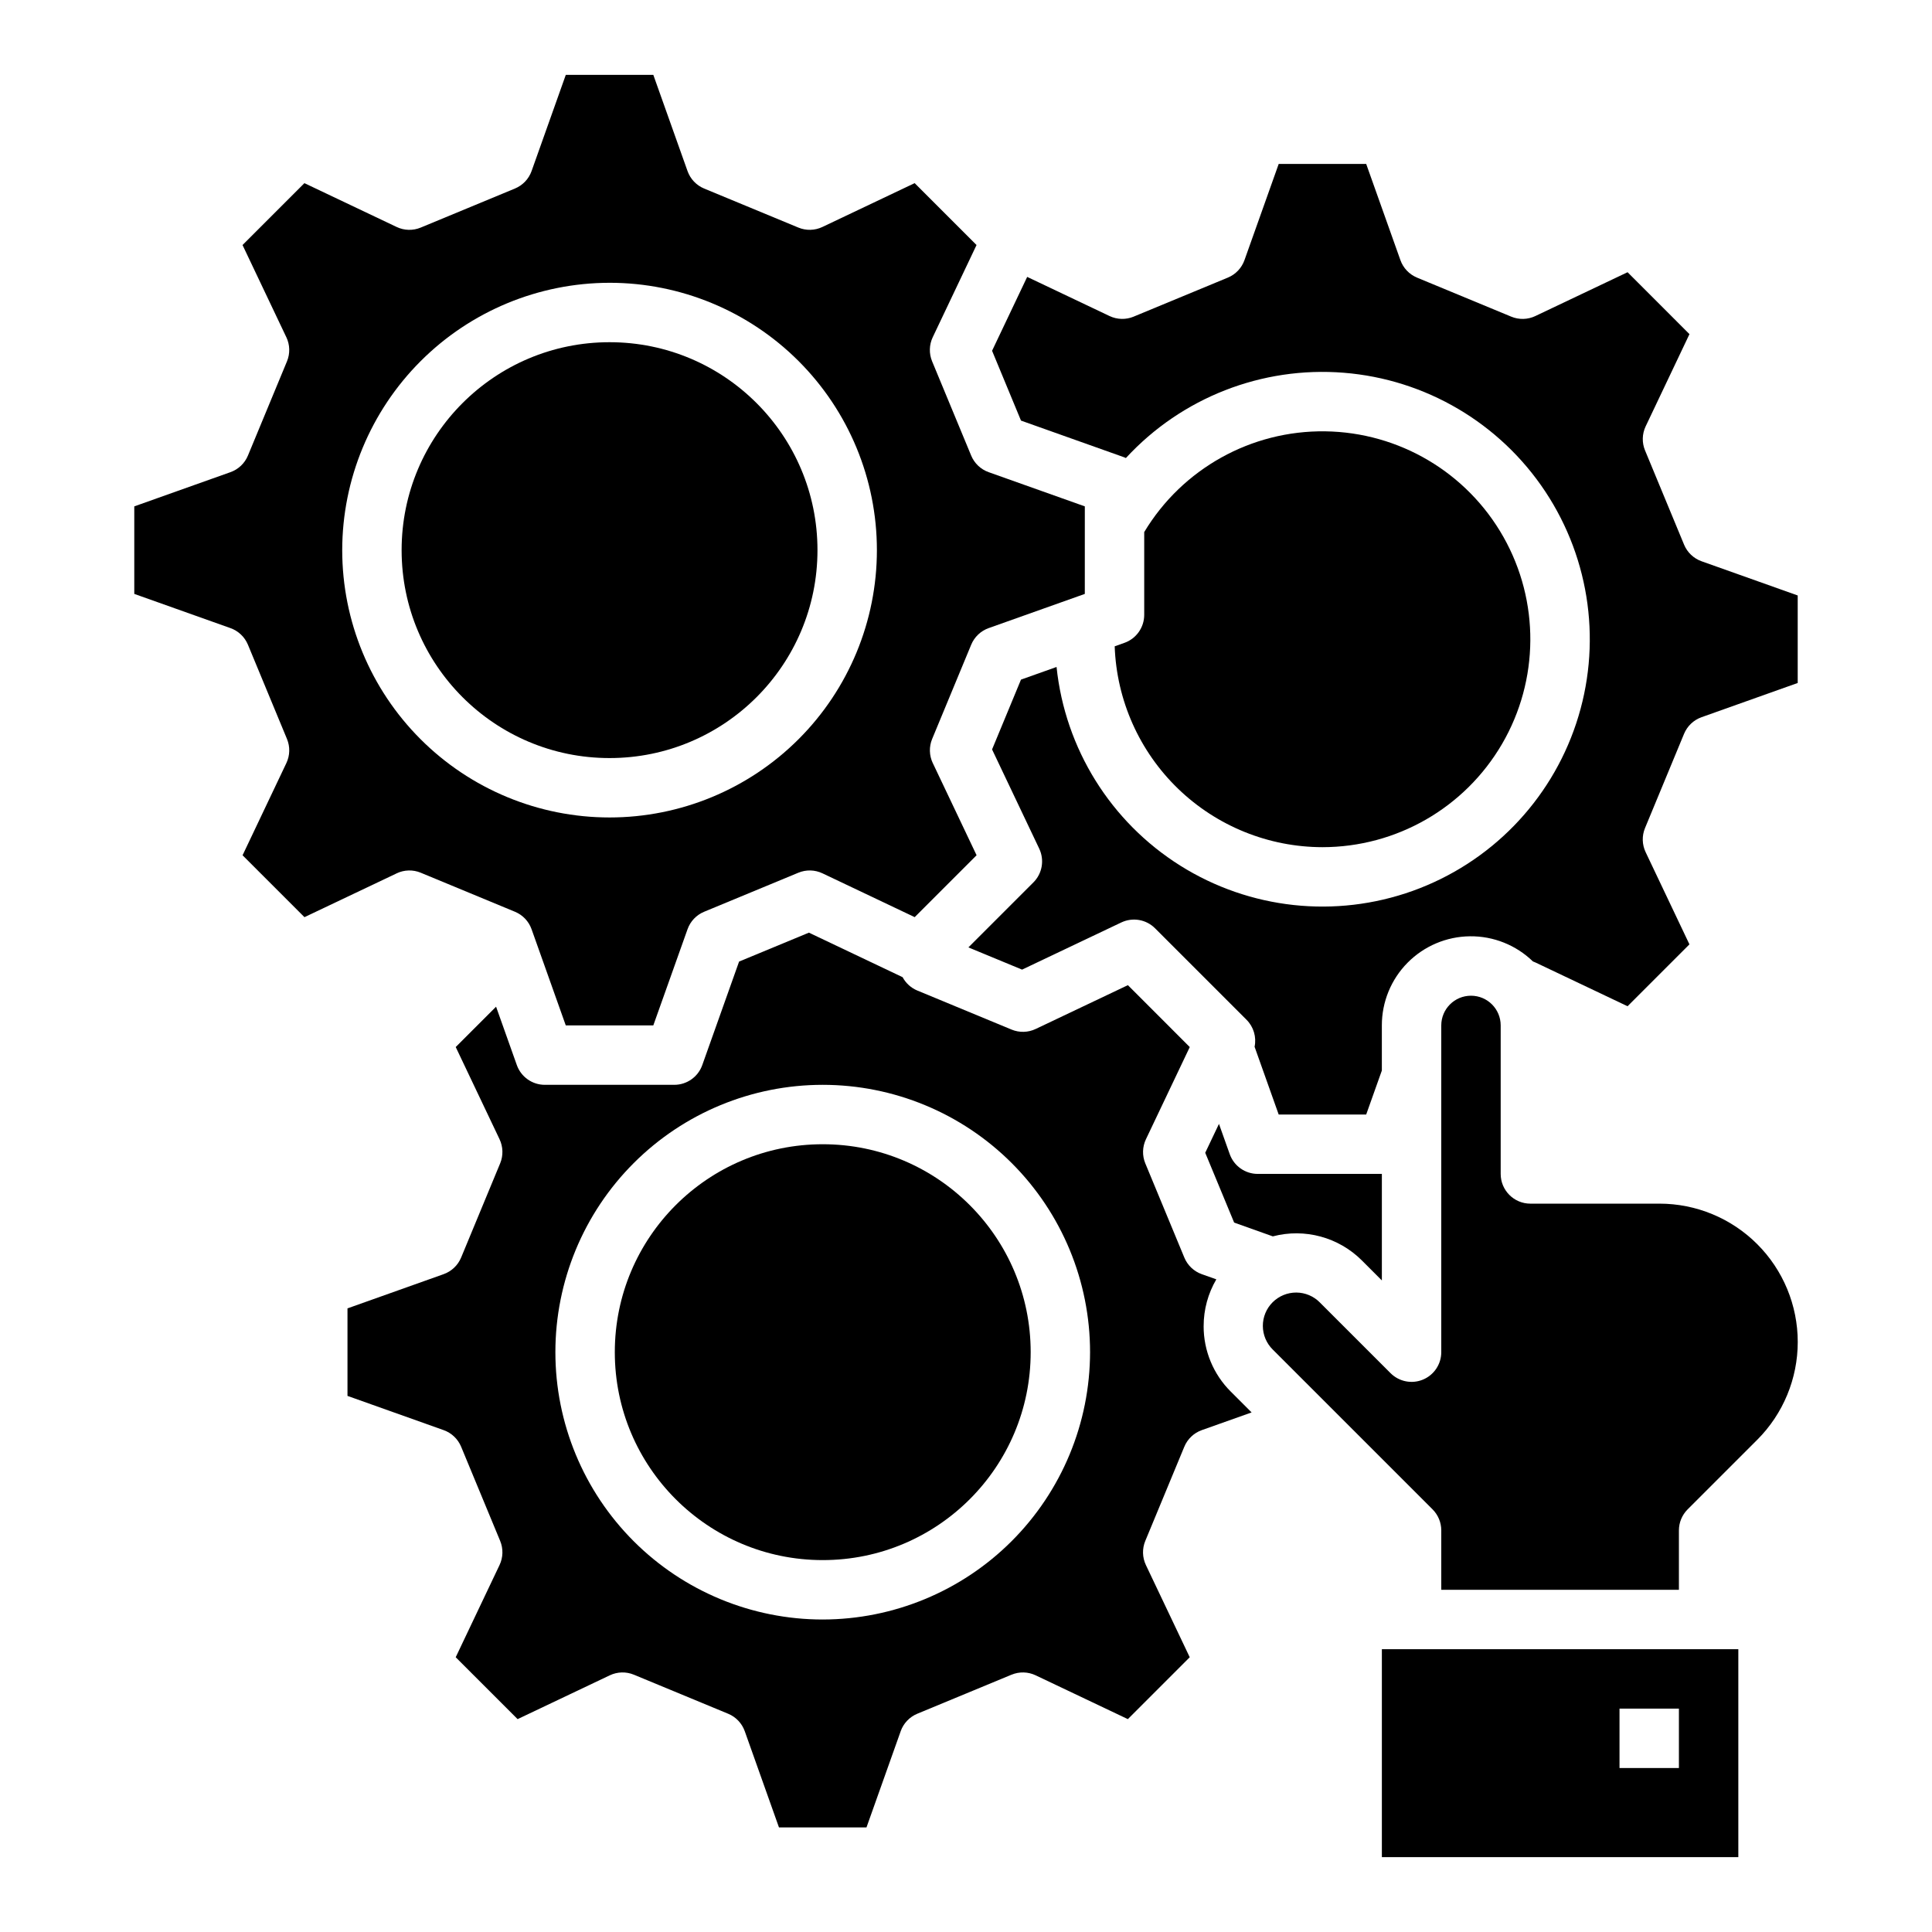 <?xml version="1.0" encoding="UTF-8"?>
<!-- Uploaded to: ICON Repo, www.svgrepo.com, Generator: ICON Repo Mixer Tools -->
<svg fill="#000000" width="800px" height="800px" version="1.1" viewBox="144 144 512 512" xmlns="http://www.w3.org/2000/svg">
 <g>
  <path d="m462.98 495.42c-0.004-4.352 1.156-8.629 3.359-12.383l-3.844-1.363c-2.102-0.746-3.785-2.348-4.637-4.41-3.699-8.945-5.762-13.914-9.133-22.043l-1.207-2.91c-0.852-2.059-0.793-4.383 0.164-6.394l11.617-24.434-16.395-16.406-24.434 11.609c-2.012 0.957-4.332 1.016-6.391 0.164-9.969-4.125-15.008-6.211-24.98-10.348v0.004c-1.668-0.695-3.047-1.949-3.902-3.543l-24.828-11.801-18.504 7.664-9.754 27.426c-1.117 3.141-4.09 5.238-7.422 5.238h-34.309c-3.328 0-6.301-2.098-7.414-5.234l-5.5-15.473c-3.328 3.328-5.82 5.816-10.695 10.691l11.617 24.434h-0.004c0.957 2.012 1.016 4.336 0.164 6.394l-1.207 2.91c-3.371 8.133-5.434 13.102-9.133 22.043-0.852 2.059-2.539 3.66-4.637 4.41l-25.484 9.07v23.191l25.484 9.07c2.098 0.746 3.785 2.348 4.637 4.406 3.699 8.945 5.762 13.914 9.133 22.043l1.207 2.91v0.004c0.852 2.059 0.793 4.383-0.164 6.394l-11.617 24.434c7.211 7.211 9.188 9.188 16.406 16.398l24.426-11.609c2.012-0.957 4.332-1.016 6.391-0.164 9.969 4.125 15.012 6.211 24.98 10.348v-0.004c2.055 0.852 3.656 2.539 4.402 4.637l9.062 25.484h23.195l9.062-25.484h-0.004c0.746-2.098 2.348-3.785 4.402-4.637 9.973-4.133 15.012-6.223 24.98-10.348v0.004c2.059-0.852 4.379-0.793 6.391 0.164l24.434 11.609 16.398-16.398-11.617-24.434c-0.957-2.012-1.016-4.336-0.164-6.394l1.207-2.91c3.371-8.133 5.434-13.102 9.133-22.043 0.852-2.062 2.539-3.664 4.641-4.41l13.195-4.691-5.516-5.516h-0.004c-4.621-4.598-7.211-10.852-7.191-17.371zm-100.95 77.766c-18.789 0-36.809-7.465-50.098-20.75-13.285-13.289-20.75-31.309-20.75-50.098 0-18.793 7.465-36.812 20.75-50.098 13.289-13.289 31.309-20.75 50.098-20.75s36.812 7.461 50.098 20.75c13.285 13.285 20.75 31.305 20.75 50.098-0.02 18.781-7.492 36.789-20.773 50.074-13.281 13.281-31.289 20.75-50.074 20.773z"/>
  <path d="m255.5 375.28 24.969 10.344h0.004c2.059 0.852 3.656 2.535 4.402 4.637l9.062 25.484h23.195l9.07-25.484c0.746-2.102 2.344-3.785 4.402-4.637l24.969-10.344h0.004c2.059-0.855 4.383-0.793 6.394 0.164l24.434 11.609 16.402-16.402-11.609-24.434-0.004 0.004c-0.957-2.016-1.016-4.34-0.16-6.398l10.344-24.969c0.852-2.055 2.531-3.652 4.625-4.398l25.484-9.062 0.004-23.199-25.488-9.066c-2.098-0.746-3.781-2.344-4.633-4.402l-10.348-24.969c-0.852-2.059-0.793-4.383 0.164-6.394l11.609-24.434-16.398-16.398-24.434 11.609c-2.012 0.961-4.336 1.02-6.394 0.164l-24.965-10.34c-2.059-0.852-3.66-2.539-4.402-4.637l-9.066-25.488h-23.195l-9.066 25.488c-0.746 2.098-2.348 3.781-4.406 4.633l-24.969 10.348c-2.059 0.855-4.383 0.797-6.394-0.164l-24.434-11.609-16.398 16.398 11.609 24.434h0.004c0.957 2.012 1.016 4.336 0.164 6.394l-10.344 24.965c-0.852 2.059-2.535 3.66-4.637 4.402l-25.484 9.066v23.195l25.484 9.066c2.102 0.746 3.785 2.348 4.637 4.406l10.344 24.969c0.855 2.059 0.797 4.383-0.16 6.394l-11.609 24.434 16.402 16.402 24.434-11.609-0.004-0.004c2.008-0.957 4.332-1.02 6.387-0.168zm50.039-156.34c18.789 0 36.809 7.465 50.098 20.75 13.285 13.289 20.75 31.309 20.75 50.098 0 18.793-7.465 36.812-20.75 50.098-13.289 13.289-31.309 20.75-50.098 20.75-18.793 0-36.812-7.461-50.098-20.75-13.289-13.285-20.75-31.305-20.75-50.098 0.02-18.781 7.492-36.789 20.773-50.074 13.281-13.281 31.289-20.75 50.074-20.773z"/>
  <path d="m481.31 471.65c8.449-2.219 17.438 0.219 23.613 6.394l5.285 5.285v-28.23h-32.895c-3.332 0-6.301-2.094-7.418-5.231l-2.856-8.023-3.641 7.656c2.871 6.926 4.801 11.578 7.664 18.5z"/>
  <path d="m360.64 289.79c0 30.434-24.668 55.105-55.102 55.105s-55.105-24.672-55.105-55.105c0-30.434 24.672-55.102 55.105-55.102s55.102 24.668 55.102 55.102"/>
  <path d="m417.14 502.34c0 30.434-24.672 55.102-55.105 55.102s-55.105-24.668-55.105-55.102c0-30.434 24.672-55.105 55.105-55.105s55.105 24.672 55.105 55.105"/>
  <path d="m594.93 292.74c-2.098-0.746-3.781-2.344-4.633-4.402l-1.207-2.914c-3.375-8.137-5.434-13.105-9.137-22.059v0.004c-0.852-2.059-0.793-4.379 0.164-6.387l11.609-24.434-16.402-16.406-24.434 11.609v0.004c-2.012 0.953-4.332 1.016-6.387 0.164-8.953-3.703-13.922-5.762-22.059-9.137l-2.914-1.207v-0.004c-2.059-0.852-3.66-2.535-4.406-4.633l-9.066-25.488h-23.191l-9.07 25.488c-0.746 2.094-2.344 3.777-4.398 4.629l-2.914 1.207c-8.137 3.375-13.105 5.434-22.059 9.137v0.004c-2.055 0.852-4.375 0.789-6.387-0.164l-21.824-10.371-9.305 19.578 7.664 18.504 27.426 9.754c0.133 0.047 0.246 0.113 0.375 0.168 14.75-16.004 36.039-24.336 57.73-22.602 21.695 1.73 41.391 13.34 53.414 31.48 12.023 18.141 15.043 40.801 8.188 61.457-6.856 20.652-22.82 37.012-43.305 44.367-20.484 7.352-43.211 4.883-61.637-6.695-18.426-11.582-30.508-30.988-32.766-52.637l-9.426 3.352-7.664 18.504 12.496 26.289v0.004c1.43 3.008 0.812 6.594-1.547 8.949l-17.219 17.219c4.793 1.984 8.824 3.656 14.223 5.887l26.293-12.496c3.008-1.43 6.59-0.812 8.945 1.543l24.258 24.258c1.863 1.871 2.66 4.555 2.121 7.141l6.387 17.953h23.191l4.148-11.652v-11.965c-0.004-6.219 2.445-12.191 6.82-16.613s10.316-6.938 16.539-7c6.219-0.066 12.211 2.328 16.676 6.664 0.219 0.082 0.438 0.164 0.648 0.266l24.434 11.609 16.398-16.398-11.609-24.434c-0.957-2.012-1.016-4.332-0.164-6.387 3.703-8.953 5.762-13.922 9.137-22.059l1.207-2.914c0.852-2.059 2.539-3.66 4.637-4.406l25.484-9.07v-23.191z"/>
  <path d="m583.76 462.98h-34.191c-4.348 0-7.871-3.527-7.871-7.875v-39.359c0-4.348-3.523-7.871-7.871-7.871-4.348 0-7.875 3.523-7.875 7.871v86.594c0 3.184-1.918 6.055-4.859 7.273s-6.324 0.543-8.578-1.707l-18.727-18.723v-0.004c-1.648-1.68-3.902-2.629-6.254-2.641-2.356-0.008-4.617 0.922-6.281 2.586-1.664 1.664-2.598 3.926-2.586 6.281 0.012 2.356 0.961 4.606 2.641 6.258l42.34 42.34c1.477 1.477 2.305 3.481 2.305 5.566v15.742h62.977v-15.742c0-2.086 0.832-4.09 2.309-5.566l18.445-18.441c6.875-6.875 10.738-16.199 10.738-25.922 0-9.727-3.863-19.051-10.738-25.926s-16.199-10.738-25.922-10.734z"/>
  <path d="m494.46 368.51c19.602-0.004 37.723-10.418 47.594-27.348 9.871-16.93 10.008-37.828 0.359-54.887-9.648-17.059-27.629-27.707-47.227-27.969-19.594-0.262-37.855 9.902-47.957 26.699v21.938c0 3.328-2.098 6.301-5.234 7.414l-2.59 0.922c0.5 14.273 6.516 27.797 16.785 37.727 10.27 9.926 23.988 15.484 38.27 15.504z"/>
  <path d="m510.21 636.16h94.465v-55.105h-94.465zm62.977-39.359h15.742v15.742h-15.742z"/>
 </g>
</svg>